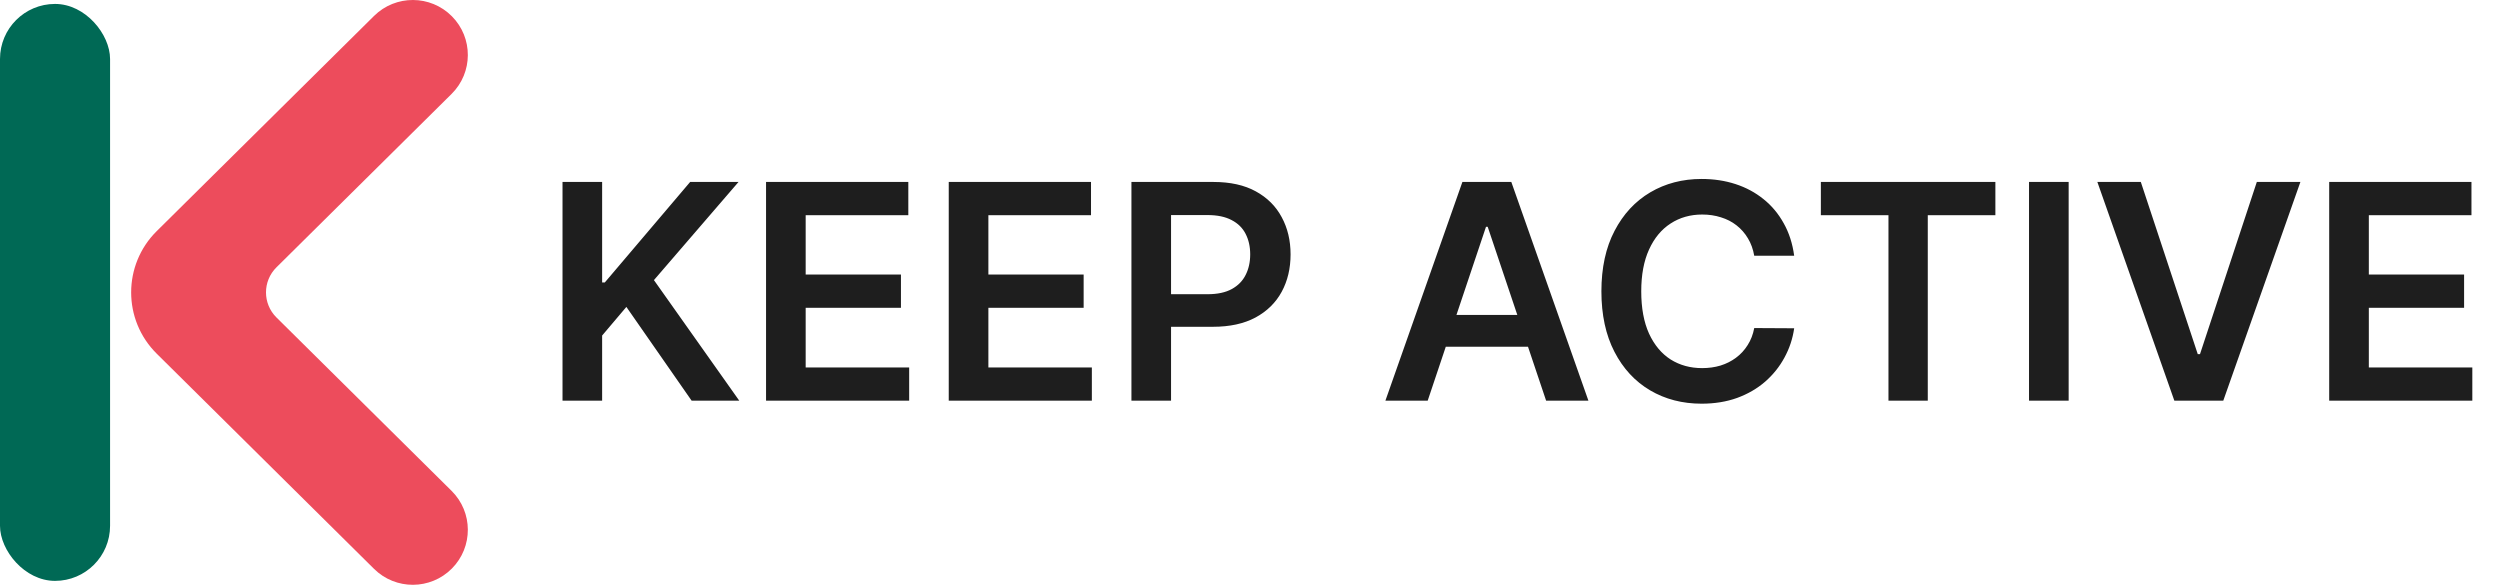 <svg width="171" height="40" viewBox="0 0 171 40" fill="none" xmlns="http://www.w3.org/2000/svg">
<g clip-path="url(#clip0_92_17679)">
<rect y="0.269" width="7.529" height="39.463" rx="3.765" fill="#006955"/>
<path fill-rule="evenodd" clip-rule="evenodd" d="M30.908 1.112C32.373 2.586 32.363 4.965 30.886 6.427L18.91 18.285C17.956 19.229 17.956 20.771 18.91 21.715L30.886 33.573C32.363 35.035 32.373 37.414 30.908 38.888C29.444 40.362 27.061 40.372 25.584 38.91L10.721 24.193C8.388 21.883 8.388 18.117 10.721 15.807L25.584 1.09C27.061 -0.372 29.444 -0.362 30.908 1.112Z" fill="#ED4C5C"/>
<path d="M38.476 27.407V12.446H41.186V19.32H41.369L47.206 12.446H50.515L44.729 19.159L50.566 27.407H47.308L42.844 20.993L41.186 22.951V27.407H38.476ZM52.398 27.407V12.446H62.129V14.718H55.108V18.779H61.625V21.052H55.108V25.135H62.187V27.407H52.398ZM64.894 27.407V12.446H74.625V14.718H67.605V18.779H74.121V21.052H67.605V25.135H74.683V27.407H64.894ZM77.39 27.407V12.446H83.001C84.15 12.446 85.115 12.66 85.894 13.088C86.678 13.517 87.27 14.106 87.669 14.856C88.073 15.602 88.275 16.449 88.275 17.399C88.275 18.358 88.073 19.21 87.669 19.956C87.265 20.701 86.668 21.288 85.879 21.716C85.09 22.14 84.118 22.352 82.964 22.352H79.246V20.124H82.599C83.271 20.124 83.821 20.007 84.25 19.773C84.679 19.539 84.995 19.218 85.2 18.809C85.409 18.4 85.514 17.93 85.514 17.399C85.514 16.868 85.409 16.4 85.2 15.996C84.995 15.592 84.676 15.278 84.243 15.054C83.814 14.825 83.261 14.71 82.584 14.71H80.1V27.407H77.39ZM97.654 27.407H94.761L100.028 12.446H103.374L108.648 27.407H105.755L101.759 15.514H101.642L97.654 27.407ZM97.749 21.541H105.639V23.718H97.749V21.541ZM122.722 17.494H119.99C119.912 17.046 119.769 16.649 119.559 16.303C119.35 15.952 119.089 15.655 118.777 15.412C118.466 15.168 118.11 14.986 117.711 14.864C117.316 14.737 116.89 14.674 116.432 14.674C115.619 14.674 114.898 14.878 114.27 15.287C113.642 15.692 113.15 16.286 112.794 17.07C112.439 17.849 112.261 18.801 112.261 19.926C112.261 21.071 112.439 22.035 112.794 22.819C113.155 23.599 113.647 24.188 114.27 24.587C114.898 24.982 115.617 25.179 116.425 25.179C116.873 25.179 117.292 25.121 117.682 25.004C118.076 24.882 118.429 24.704 118.741 24.47C119.058 24.237 119.323 23.949 119.537 23.608C119.756 23.267 119.907 22.878 119.99 22.439L122.722 22.454C122.62 23.165 122.399 23.832 122.058 24.456C121.722 25.079 121.281 25.63 120.735 26.107C120.19 26.579 119.552 26.949 118.821 27.217C118.091 27.48 117.28 27.612 116.389 27.612C115.074 27.612 113.9 27.307 112.867 26.699C111.835 26.09 111.021 25.211 110.427 24.061C109.833 22.912 109.536 21.534 109.536 19.926C109.536 18.314 109.836 16.936 110.435 15.791C111.034 14.642 111.849 13.763 112.882 13.154C113.914 12.546 115.083 12.241 116.389 12.241C117.221 12.241 117.996 12.358 118.712 12.592C119.428 12.825 120.066 13.169 120.626 13.622C121.186 14.07 121.646 14.62 122.006 15.273C122.372 15.921 122.61 16.661 122.722 17.494ZM124.547 14.718V12.446H136.484V14.718H131.86V27.407H129.171V14.718H124.547ZM141.496 12.446V27.407H138.785V12.446H141.496ZM146.432 12.446L150.326 24.222H150.48L154.366 12.446H157.347L152.072 27.407H148.726L143.459 12.446H146.432ZM159.317 27.407V12.446H169.048V14.718H162.028V18.779H168.544V21.052H162.028V25.135H169.107V27.407H159.317Z" fill="#1E1E1E"/>
</g>
<defs>
<clipPath id="clip0_92_17679">
<rect width="171" height="40" fill="white"/>
</clipPath>
</defs>
</svg>
